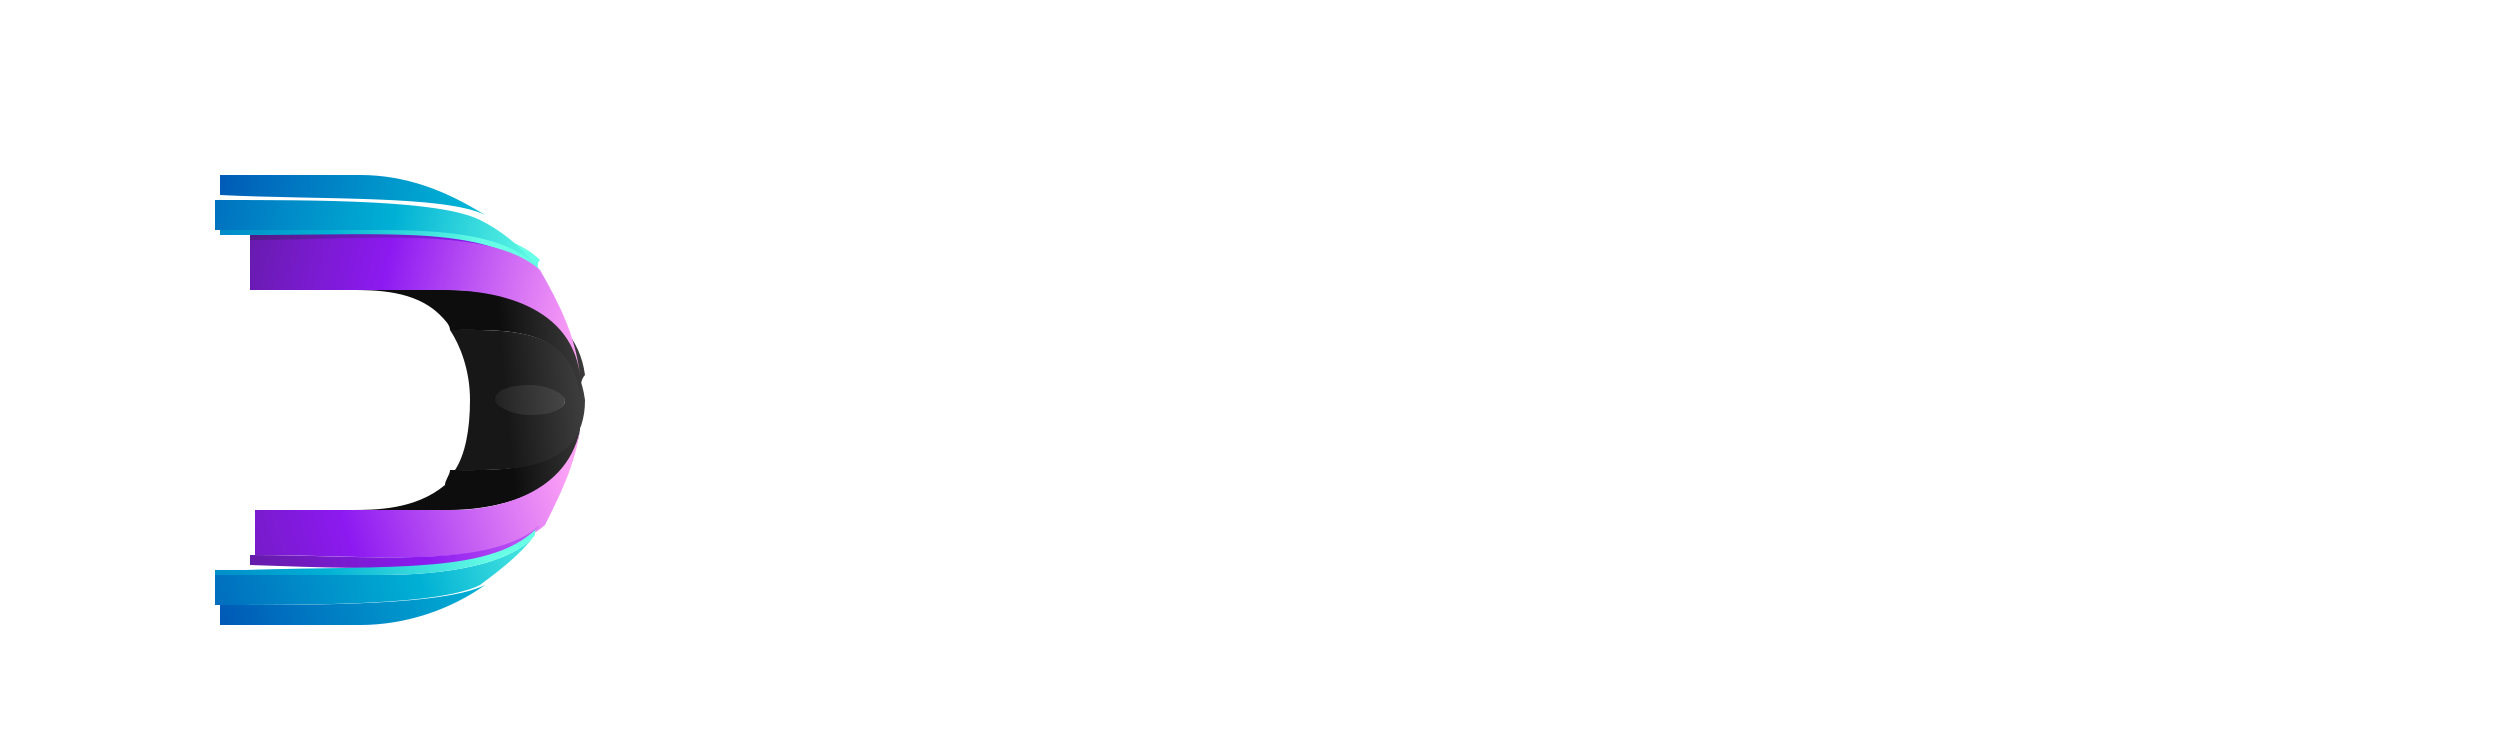 <?xml version="1.0" encoding="utf-8"?>
<!-- Generator: Adobe Illustrator 26.4.1, SVG Export Plug-In . SVG Version: 6.00 Build 0)  -->
<svg version="1.1" id="Layer_1" xmlns="http://www.w3.org/2000/svg" xmlns:xlink="http://www.w3.org/1999/xlink" x="0px" y="0px"
	 viewBox="0 0 50 15" style="enable-background:new 0 0 50 15;" xml:space="preserve">
<style type="text/css">
	.st0{fill:url(#SVGID_1_);}
	.st1{fill:url(#SVGID_00000078723147346822466350000011326794108696687537_);}
	.st2{fill:url(#SVGID_00000032637509678670995880000007801624158809867179_);}
	.st3{fill:url(#SVGID_00000106147683243998573590000011811001283628799674_);}
	.st4{fill:url(#SVGID_00000139992306697606146690000004996240769283809416_);}
	.st5{fill:url(#SVGID_00000085210551657078622740000015801582860248308360_);}
	.st6{fill:url(#SVGID_00000119079095697032821460000009429068231803015045_);}
	.st7{fill:url(#SVGID_00000017495076795714969550000013480080829206513556_);}
	.st8{fill:url(#SVGID_00000010284575750862648610000007633378891367266993_);}
	.st9{fill:url(#SVGID_00000149376888432205743800000004775056765271961519_);}
	.st10{fill:url(#SVGID_00000149371012509935324890000000355852256038582432_);}
	.st11{fill:url(#SVGID_00000121958200218722961490000010471553499973317032_);}
	.st12{fill:url(#SVGID_00000138569956435816109220000006834157956277650586_);}
	.st13{fill:url(#SVGID_00000085246145986853345080000003910309971455829949_);}
	.st14{fill:url(#SVGID_00000132053114729128713370000004646751377326893213_);}
	.st15{fill:url(#SVGID_00000021080731109104423260000017290033339399988398_);}
	.st16{fill:#C4C6C8;}
	.st17{fill:url(#SVGID_00000142154298106951255590000000566304103196578433_);}
</style>
<g>
	<linearGradient id="SVGID_1_" gradientUnits="userSpaceOnUse" x1="9.453" y1="8.105" x2="12.916" y2="7.779">
		<stop  offset="0" style="stop-color:#171717"/>
		<stop  offset="1" style="stop-color:#707070"/>
	</linearGradient>
	<path class="st0" d="M11.3,8c0,0.2-0.3,0.4-0.8,0.4c-0.4,0-0.8-0.2-0.8-0.4c0-0.2,0.3-0.4,0.8-0.4C11,7.6,11.3,7.8,11.3,8z"/>
	
		<linearGradient id="SVGID_00000001639503446279073570000005535227831275572865_" gradientUnits="userSpaceOnUse" x1="10.222" y1="9.126" x2="13.684" y2="8.8">
		<stop  offset="0" style="stop-color:#0D0D0D"/>
		<stop  offset="1" style="stop-color:#707070"/>
	</linearGradient>
	<path style="fill:url(#SVGID_00000001639503446279073570000005535227831275572865_);" d="M11.6,8c0,0.2,0,0.6,0,0.6
		C11.4,10,9.7,10.2,9,10.2l-2,0c0.5,0,1.3,0,1.9-0.5C8.9,9.6,9,9.5,9,9.4C10.1,9.4,11.5,9.5,11.6,8z"/>
	
		<linearGradient id="SVGID_00000113351412331526570690000014236157676064657073_" gradientUnits="userSpaceOnUse" x1="12.668" y1="10.249" x2="2.826" y2="13.297">
		<stop  offset="0" style="stop-color:#67FFE5"/>
		<stop  offset="0.323" style="stop-color:#00B0D4"/>
		<stop  offset="0.699" style="stop-color:#0070BF"/>
		<stop  offset="1" style="stop-color:#003CA9"/>
	</linearGradient>
	<path style="fill:url(#SVGID_00000113351412331526570690000014236157676064657073_);" d="M9.7,11.7c-0.7,0.5-1.6,0.8-2.5,0.8H4.4
		c0,0,0-0.2,0-0.4C6.5,12.1,8.9,12.1,9.7,11.7z"/>
	
		<linearGradient id="SVGID_00000140719108850432719440000015999836780309968809_" gradientUnits="userSpaceOnUse" x1="10.11" y1="7.947" x2="13.572" y2="7.62">
		<stop  offset="0" style="stop-color:#171717"/>
		<stop  offset="1" style="stop-color:#707070"/>
	</linearGradient>
	<path style="fill:url(#SVGID_00000140719108850432719440000015999836780309968809_);" d="M9,6.6C9.2,6.9,9.4,7.4,9.4,8
		c0,0.6-0.1,1.1-0.3,1.4c1,0,2.6,0.1,2.6-1.4C11.5,6.5,10.1,6.6,9,6.6z M10.6,8.3c-0.4,0-0.7-0.2-0.7-0.3c0-0.2,0.3-0.3,0.7-0.3
		c0.4,0,0.7,0.2,0.7,0.3C11.3,8.2,11,8.3,10.6,8.3z"/>
	
		<linearGradient id="SVGID_00000052790434803747099090000005455219029323188393_" gradientUnits="userSpaceOnUse" x1="10.006" y1="6.837" x2="13.468" y2="6.51">
		<stop  offset="0" style="stop-color:#0D0D0D"/>
		<stop  offset="1" style="stop-color:#707070"/>
	</linearGradient>
	<path style="fill:url(#SVGID_00000052790434803747099090000005455219029323188393_);" d="M11.6,8C11.5,6.5,10.1,6.6,9,6.6
		C9,6.5,8.9,6.4,8.8,6.3C8.3,5.8,7.5,5.8,7,5.8l2,0c0.8,0,2.5,0.2,2.7,1.7C11.6,7.6,11.6,7.8,11.6,8z"/>
	
		<linearGradient id="SVGID_00000112595520500131243900000003528580699622438575_" gradientUnits="userSpaceOnUse" x1="12.207" y1="4.812" x2="2.67" y2="3.157">
		<stop  offset="0" style="stop-color:#67FFE5"/>
		<stop  offset="0.323" style="stop-color:#00B0D4"/>
		<stop  offset="0.699" style="stop-color:#0070BF"/>
		<stop  offset="1" style="stop-color:#003CA9"/>
	</linearGradient>
	<path style="fill:url(#SVGID_00000112595520500131243900000003528580699622438575_);" d="M9.7,4.3C8.9,3.9,6.4,4,4.4,3.9
		c0-0.2,0-0.4,0-0.4h2.8C8.1,3.5,8.9,3.8,9.7,4.3z"/>
	
		<linearGradient id="SVGID_00000136394976453863234950000018439821958824984989_" gradientUnits="userSpaceOnUse" x1="5.18" y1="4.347" x2="13.52" y2="6.306">
		<stop  offset="0" style="stop-color:#521C89"/>
		<stop  offset="0.516" style="stop-color:#8D1AF1"/>
		<stop  offset="1" style="stop-color:#FFA5F6"/>
	</linearGradient>
	<path style="fill:url(#SVGID_00000136394976453863234950000018439821958824984989_);" d="M10.8,5.5C9.8,4.6,7.4,4.9,5,4.9V4.7
		C7.9,4.6,9.8,4.4,10.8,5.5z"/>
	
		<linearGradient id="SVGID_00000089576060430464535400000016060870860908791703_" gradientUnits="userSpaceOnUse" x1="9.652" y1="5.156" x2="0.114" y2="3.501">
		<stop  offset="0" style="stop-color:#67FFE5"/>
		<stop  offset="0.323" style="stop-color:#00B0D4"/>
		<stop  offset="0.699" style="stop-color:#0070BF"/>
		<stop  offset="1" style="stop-color:#003CA9"/>
	</linearGradient>
	<path style="fill:url(#SVGID_00000089576060430464535400000016060870860908791703_);" d="M10.8,5.5c-1-1-2.9-0.8-5.8-0.8
		c-0.2,0-0.4,0-0.6,0c0,0,0-0.1,0-0.2c0.6,0,2.1,0,3.3,0c1.2,0,2.5,0.1,3.1,0.7c0,0,0,0,0,0C10.7,5.3,10.8,5.4,10.8,5.5z"/>
	
		<linearGradient id="SVGID_00000119815489275638858280000015036016961894984611_" gradientUnits="userSpaceOnUse" x1="10.933" y1="5.039" x2="1.395" y2="3.385">
		<stop  offset="0" style="stop-color:#67FFE5"/>
		<stop  offset="0.323" style="stop-color:#00B0D4"/>
		<stop  offset="0.699" style="stop-color:#0070BF"/>
		<stop  offset="1" style="stop-color:#003CA9"/>
	</linearGradient>
	<path style="fill:url(#SVGID_00000119815489275638858280000015036016961894984611_);" d="M10.7,5.3c-0.6-0.6-1.8-0.7-3.1-0.7
		c-1.2,0-2.7,0-3.3,0c0-0.2,0-0.6,0-0.6c2.1,0,4.5,0,5.3,0.4c0,0,0,0,0,0C10,4.6,10.4,4.9,10.7,5.3z"/>
	
		<linearGradient id="SVGID_00000103949622488287272120000010046992473554340742_" gradientUnits="userSpaceOnUse" x1="3.402" y1="4.521" x2="11.742" y2="6.481">
		<stop  offset="0" style="stop-color:#521C89"/>
		<stop  offset="0.516" style="stop-color:#8D1AF1"/>
		<stop  offset="1" style="stop-color:#FFA5F6"/>
	</linearGradient>
	<path style="fill:url(#SVGID_00000103949622488287272120000010046992473554340742_);" d="M11.6,7.5C11.4,6,9.7,5.8,8.9,5.8H7
		c-1,0-2,0-2,0v-1c2.3,0,4.8-0.3,5.8,0.6c0,0,0,0,0,0C11.2,6.1,11.5,6.7,11.6,7.5z"/>
	
		<linearGradient id="SVGID_00000153694627595399608140000014114180081309145236_" gradientUnits="userSpaceOnUse" x1="4.994" y1="5.808" x2="4.994" y2="5.808">
		<stop  offset="0" style="stop-color:#67FFE5"/>
		<stop  offset="0.323" style="stop-color:#00B0D4"/>
		<stop  offset="0.699" style="stop-color:#0070BF"/>
		<stop  offset="1" style="stop-color:#003CA9"/>
	</linearGradient>
	<path style="fill:url(#SVGID_00000153694627595399608140000014114180081309145236_);" d="M5,5.8"/>
	
		<linearGradient id="SVGID_00000107586920550045495700000003463699080684568758_" gradientUnits="userSpaceOnUse" x1="11.43" y1="10.206" x2="1.588" y2="13.254">
		<stop  offset="0" style="stop-color:#67FFE5"/>
		<stop  offset="0.323" style="stop-color:#00B0D4"/>
		<stop  offset="0.699" style="stop-color:#0070BF"/>
		<stop  offset="1" style="stop-color:#003CA9"/>
	</linearGradient>
	<path style="fill:url(#SVGID_00000107586920550045495700000003463699080684568758_);" d="M10.7,10.7c-0.3,0.4-0.7,0.7-1.1,1
		c0,0,0,0,0,0c-0.8,0.4-3.2,0.4-5.3,0.4c0,0,0-0.6,0-0.7c0.6,0,2.1,0.1,3.3,0.1C8.9,11.5,10.2,11.3,10.7,10.7z"/>
	
		<linearGradient id="SVGID_00000093891212725764204170000010572249463188523181_" gradientUnits="userSpaceOnUse" x1="2.256" y1="12.246" x2="11.445" y2="9.307">
		<stop  offset="0" style="stop-color:#521C89"/>
		<stop  offset="0.516" style="stop-color:#8D1AF1"/>
		<stop  offset="1" style="stop-color:#FFA5F6"/>
	</linearGradient>
	<path style="fill:url(#SVGID_00000093891212725764204170000010572249463188523181_);" d="M11.6,8.6c-0.1,0.7-0.4,1.3-0.7,1.9
		c-1,0.9-3.4,0.6-5.8,0.6v-0.9c0,0,1,0,2,0h2C9.7,10.2,11.3,10,11.6,8.6z"/>
	
		<linearGradient id="SVGID_00000115474928973269316490000006458205831256971934_" gradientUnits="userSpaceOnUse" x1="3.708" y1="12.311" x2="12.897" y2="9.371">
		<stop  offset="0" style="stop-color:#521C89"/>
		<stop  offset="0.516" style="stop-color:#8D1AF1"/>
		<stop  offset="1" style="stop-color:#FFA5F6"/>
	</linearGradient>
	<path style="fill:url(#SVGID_00000115474928973269316490000006458205831256971934_);" d="M10.8,10.5c-0.8,1-2.9,0.9-5.8,0.8v-0.2
		C7.4,11.1,9.8,11.4,10.8,10.5z"/>
	
		<linearGradient id="SVGID_00000020362392177670695570000005985731917360263585_" gradientUnits="userSpaceOnUse" x1="4.994" y1="10.192" x2="4.994" y2="10.192">
		<stop  offset="0" style="stop-color:#67FFE5"/>
		<stop  offset="0.323" style="stop-color:#00B0D4"/>
		<stop  offset="0.699" style="stop-color:#0070BF"/>
		<stop  offset="1" style="stop-color:#003CA9"/>
	</linearGradient>
	<path style="fill:url(#SVGID_00000020362392177670695570000005985731917360263585_);" d="M5,10.2"/>
	
		<linearGradient id="SVGID_00000041257900058831871290000017001103321537096326_" gradientUnits="userSpaceOnUse" x1="4.994" y1="10.192" x2="4.994" y2="10.192">
		<stop  offset="0" style="stop-color:#67FFE5"/>
		<stop  offset="0.323" style="stop-color:#00B0D4"/>
		<stop  offset="0.699" style="stop-color:#0070BF"/>
		<stop  offset="1" style="stop-color:#003CA9"/>
	</linearGradient>
	<path style="fill:url(#SVGID_00000041257900058831871290000017001103321537096326_);" d="M5,10.2"/>
	<path class="st16" d="M4.4,11.4c0.6,0,2.1,0.1,3.3,0.1"/>
	
		<linearGradient id="SVGID_00000150782809406666757220000003862857009254136486_" gradientUnits="userSpaceOnUse" x1="9.662" y1="10.475" x2="-0.18" y2="13.523">
		<stop  offset="0" style="stop-color:#67FFE5"/>
		<stop  offset="0.323" style="stop-color:#00B0D4"/>
		<stop  offset="0.699" style="stop-color:#0070BF"/>
		<stop  offset="1" style="stop-color:#003CA9"/>
	</linearGradient>
	<path style="fill:url(#SVGID_00000150782809406666757220000003862857009254136486_);" d="M10.8,10.5C10.8,10.5,10.8,10.5,10.8,10.5
		c-0.1,0.1-0.1,0.1-0.1,0.2v0c-0.5,0.6-1.8,0.8-3.1,0.8c-1.2,0-2.7,0-3.3,0c0-0.1,0-0.1,0-0.1c0.2,0,0.4,0,0.6,0
		C7.9,11.3,9.9,11.5,10.8,10.5z"/>
</g>
</svg>
